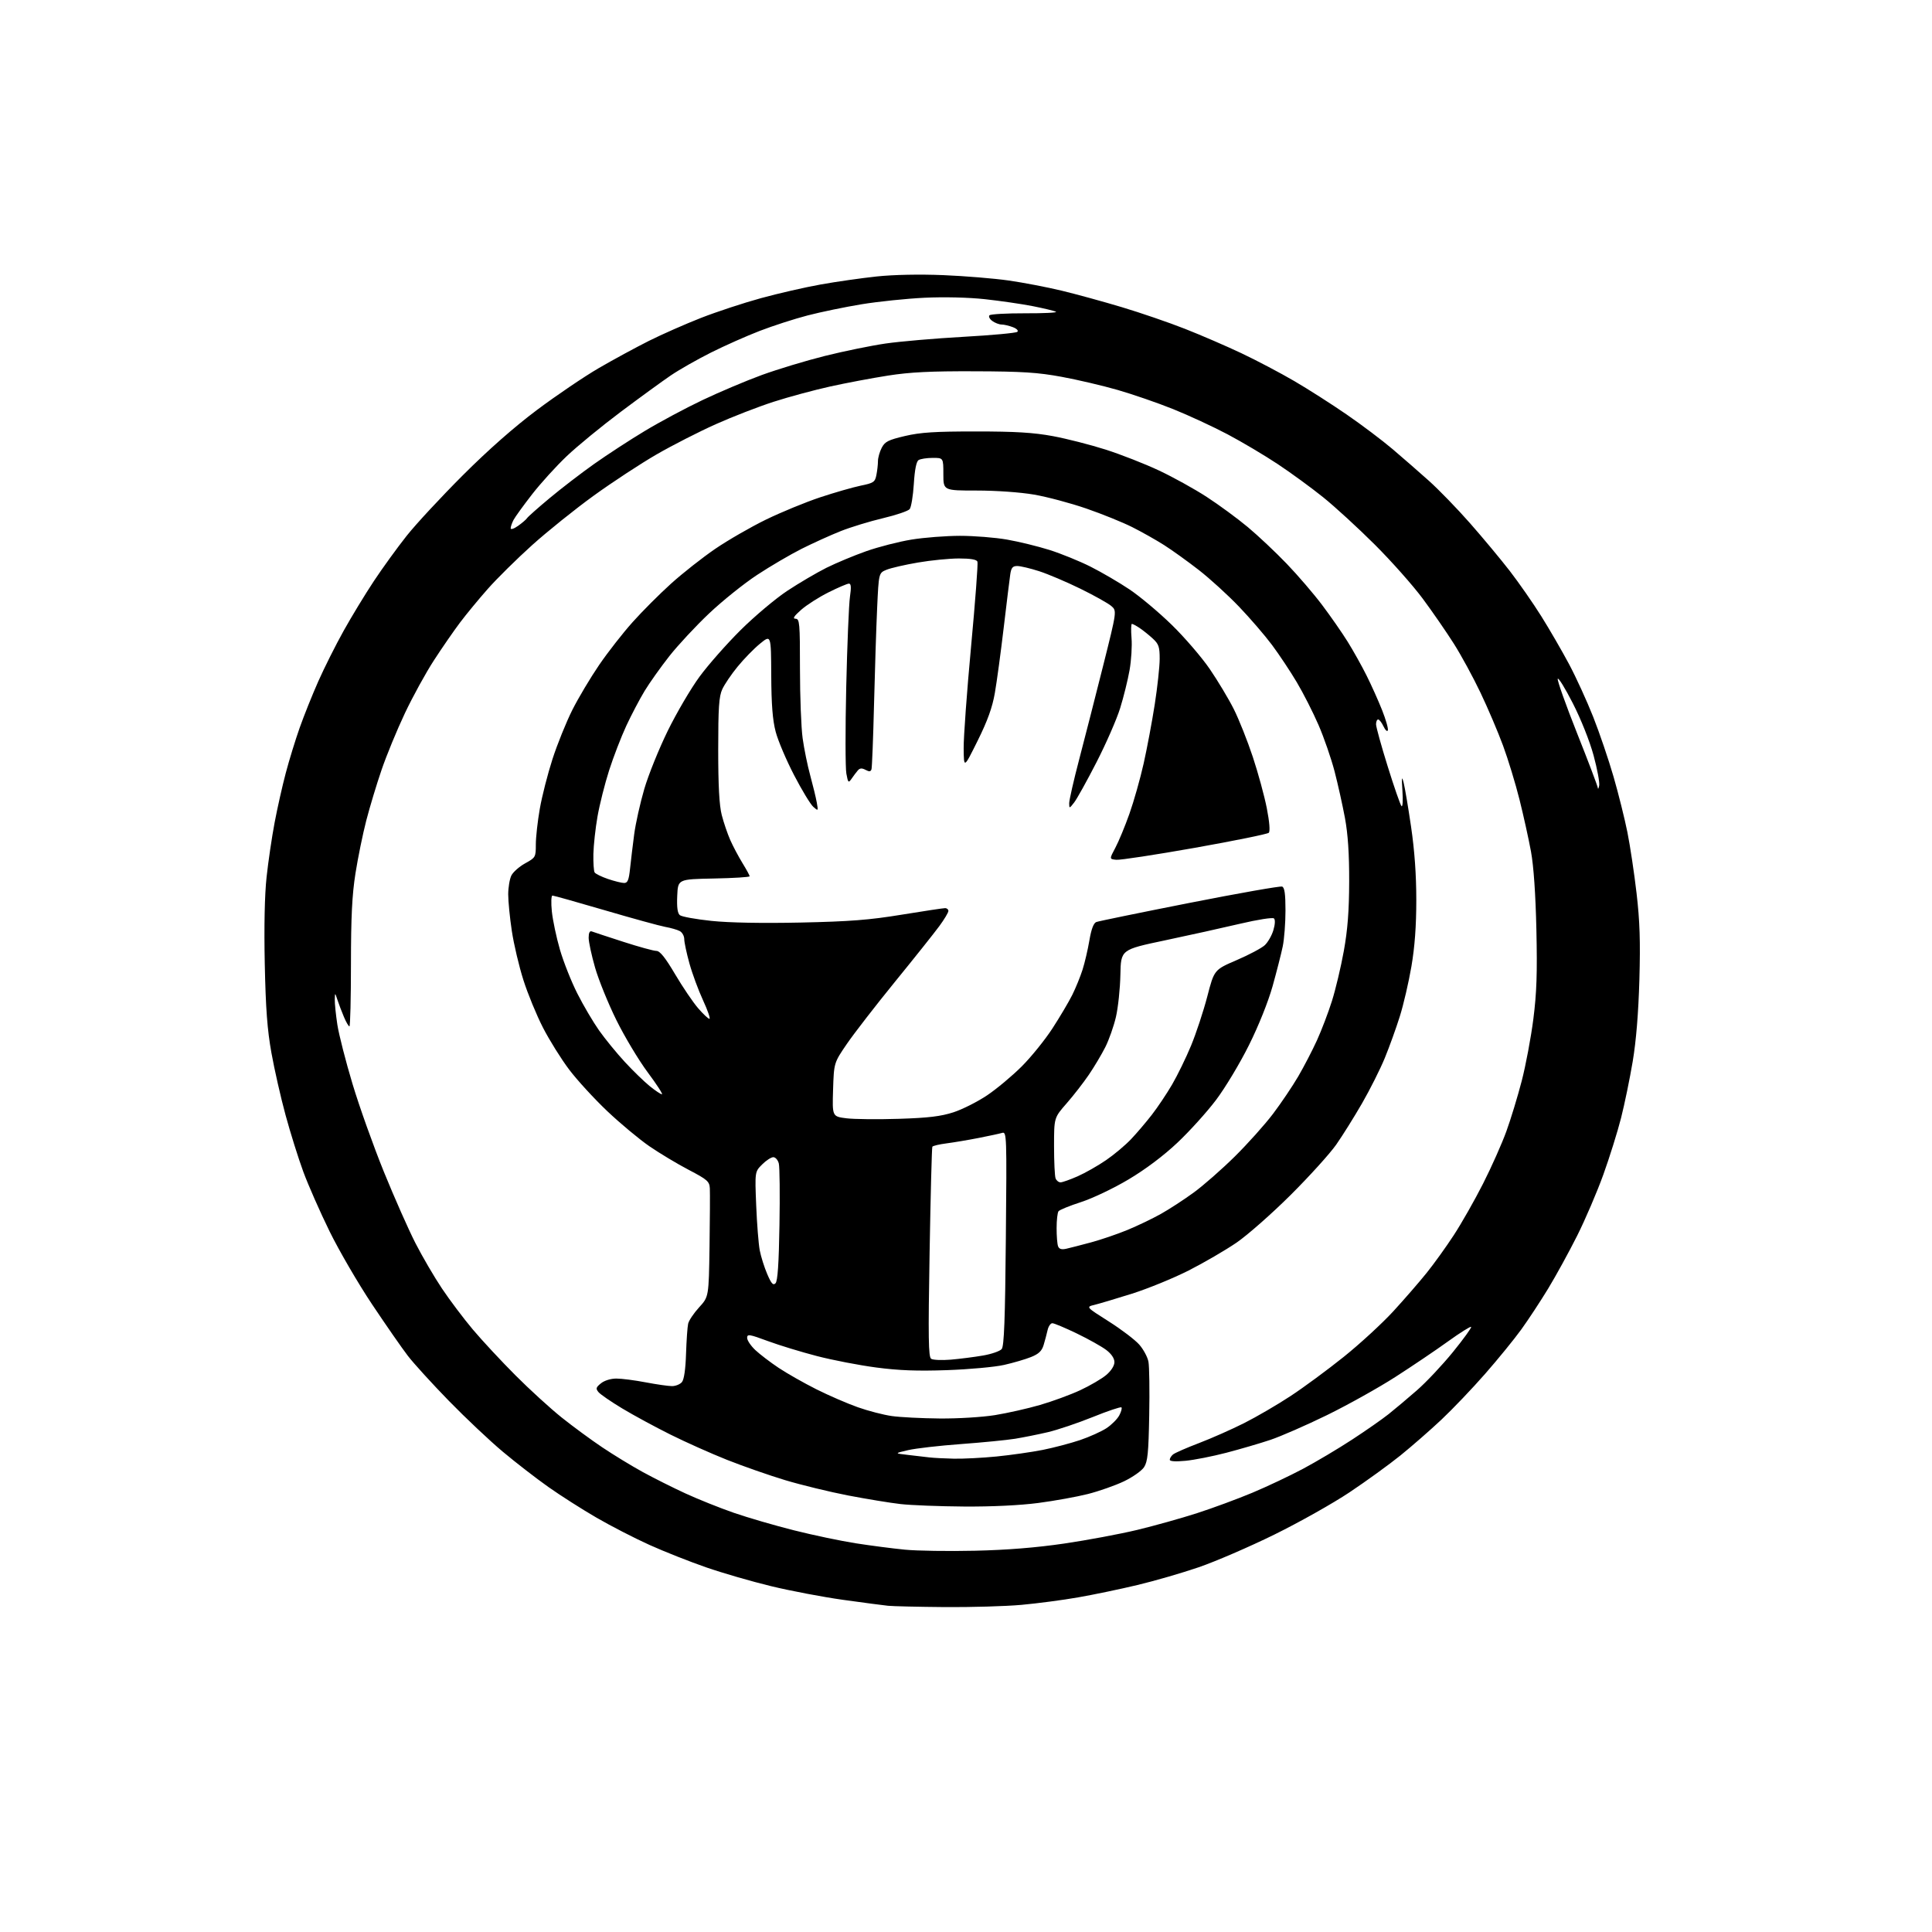<?xml version="1.0" encoding="UTF-8" standalone="no"?>
<svg 
  version="1.1" 
  xmlns="http://www.w3.org/2000/svg" 
  xmlns:xlink="http://www.w3.org/1999/xlink" 
  xmlns:svg="http://www.w3.org/2000/svg"
  xmlns:rdf="http://www.w3.org/1999/02/22-rdf-syntax-ns#"
  xmlns:cc="http://creativecommons.org/ns#"
  xmlns:dc="http://purl.org/dc/elements/1.1/"
  viewBox="0 0 768 768"
  width="768"
  height="768"
>
<style>svg {background-color: white; }</style>"
<path stroke="none" fill="black" fill-rule="evenodd" d="M375.50,638.84C365.05,638.75 354.93,638.52 353.00,638.32C351.07,638.13 342.98,637.05 335.00,635.94C327.02,634.82 314.20,632.39 306.50,630.52C298.80,628.66 287.17,625.29 280.66,623.03C274.14,620.77 264.02,616.77 258.16,614.12C252.30,611.48 242.83,606.61 237.13,603.30C231.42,600.00 222.82,594.51 218.00,591.11C213.19,587.71 205.03,581.40 199.87,577.08C194.72,572.76 185.07,563.67 178.44,556.87C171.81,550.06 164.48,542.02 162.16,539.00C159.83,535.98 153.42,526.75 147.91,518.50C142.40,510.25 134.80,497.20 131.02,489.50C127.24,481.80 122.54,471.13 120.57,465.79C118.61,460.46 115.43,450.33 113.52,443.29C111.60,436.26 109.07,425.10 107.89,418.50C106.25,409.37 105.62,400.91 105.25,383.15C104.94,368.34 105.20,355.71 105.97,348.65C106.63,342.52 108.07,332.77 109.16,327.00C110.25,321.23 112.25,312.35 113.60,307.27C114.94,302.19 117.43,294.11 119.12,289.31C120.82,284.50 124.16,276.17 126.54,270.80C128.93,265.42 133.45,256.40 136.60,250.76C139.74,245.12 145.15,236.22 148.61,231.00C152.07,225.78 157.94,217.68 161.65,213.00C165.36,208.32 175.40,197.51 183.95,188.96C194.11,178.81 204.36,169.78 213.50,162.93C221.20,157.17 232.22,149.70 238.00,146.34C243.78,142.98 252.76,138.11 257.96,135.50C263.16,132.90 272.49,128.79 278.69,126.36C284.89,123.94 295.60,120.41 302.50,118.52C309.39,116.63 320.09,114.18 326.27,113.08C332.45,111.97 342.45,110.55 348.50,109.90C355.24,109.19 365.50,108.98 375.00,109.37C383.52,109.72 395.22,110.68 401.00,111.51C406.77,112.34 416.22,114.15 422.00,115.54C427.77,116.93 438.57,119.89 446.00,122.12C453.43,124.35 464.68,128.21 471.00,130.70C477.32,133.18 487.45,137.56 493.50,140.42C499.55,143.29 509.00,148.26 514.50,151.48C520.00,154.69 529.38,160.68 535.34,164.79C541.30,168.89 549.51,175.08 553.58,178.54C557.65,182.00 564.17,187.68 568.05,191.16C571.94,194.65 579.29,202.22 584.37,208.00C589.45,213.78 596.57,222.32 600.19,227.00C603.80,231.68 609.44,239.78 612.71,245.00C615.98,250.22 620.93,258.77 623.72,264.00C626.51,269.23 630.83,278.68 633.33,285.00C635.83,291.32 639.46,302.01 641.41,308.75C643.36,315.49 645.83,325.42 646.92,330.83C648.00,336.23 649.64,347.14 650.56,355.08C651.85,366.12 652.11,374.18 651.68,389.50C651.30,402.65 650.40,413.76 649.03,421.93C647.88,428.77 645.80,438.88 644.40,444.39C643.00,449.91 639.82,460.07 637.34,466.96C634.85,473.86 630.17,484.79 626.93,491.25C623.68,497.72 618.50,507.17 615.41,512.25C612.31,517.34 607.51,524.65 604.72,528.50C601.94,532.35 595.48,540.28 590.36,546.12C585.25,551.96 577.42,560.16 572.98,564.34C568.53,568.52 561.20,574.92 556.70,578.56C552.19,582.20 543.10,588.78 536.50,593.19C529.90,597.60 516.40,605.19 506.50,610.06C496.60,614.92 483.10,620.75 476.50,623.01C469.90,625.27 458.94,628.45 452.13,630.07C445.33,631.70 434.76,633.90 428.63,634.97C422.51,636.05 412.32,637.39 406.00,637.96C399.68,638.53 385.95,638.92 375.50,638.84zM387.50,616.44C400.32,616.15 411.86,615.22 423.00,613.59C432.07,612.26 445.13,609.82 452.02,608.17C458.90,606.51 469.64,603.51 475.88,601.49C482.12,599.48 492.01,595.82 497.85,593.38C503.69,590.93 512.75,586.65 517.99,583.86C523.22,581.07 532.00,575.85 537.50,572.25C543.00,568.66 549.52,564.11 552.00,562.13C554.48,560.16 559.52,555.92 563.20,552.71C566.89,549.50 573.37,542.62 577.60,537.41C581.82,532.21 585.06,527.73 584.79,527.46C584.52,527.19 580.39,529.79 575.61,533.23C570.83,536.68 561.42,543.03 554.71,547.34C547.99,551.66 535.75,558.49 527.50,562.53C519.25,566.56 509.12,570.99 505.00,572.37C500.88,573.75 493.00,576.05 487.50,577.49C482.00,578.92 474.69,580.37 471.25,580.69C467.27,581.07 465.00,580.92 465.00,580.27C465.00,579.70 465.58,578.76 466.30,578.17C467.01,577.57 471.66,575.54 476.61,573.65C481.57,571.76 489.65,568.18 494.56,565.71C499.48,563.23 507.77,558.40 513.00,554.96C518.23,551.53 527.75,544.51 534.17,539.36C540.59,534.21 549.45,526.06 553.87,521.25C558.28,516.44 564.24,509.57 567.11,506.00C569.99,502.43 574.84,495.68 577.90,491.00C580.96,486.32 586.20,477.10 589.55,470.50C592.90,463.90 597.06,454.54 598.81,449.70C600.57,444.86 603.31,435.85 604.91,429.68C606.51,423.51 608.59,412.44 609.53,405.07C610.86,394.62 611.12,386.84 610.74,369.59C610.42,355.40 609.65,344.28 608.59,338.50C607.68,333.55 605.63,324.26 604.03,317.86C602.43,311.46 599.48,301.79 597.47,296.36C595.47,290.94 591.45,281.50 588.54,275.40C585.64,269.29 580.87,260.52 577.94,255.90C575.01,251.28 569.45,243.22 565.58,238.00C561.71,232.78 553.13,223.10 546.51,216.50C539.89,209.90 530.66,201.43 525.99,197.68C521.32,193.92 513.23,188.01 508.00,184.54C502.77,181.06 493.77,175.72 488.00,172.66C482.23,169.61 472.48,165.09 466.35,162.63C460.22,160.17 450.32,156.75 444.35,155.03C438.38,153.31 428.32,150.95 422.00,149.79C412.55,148.05 406.40,147.65 387.50,147.59C369.96,147.52 361.77,147.93 353.00,149.30C346.68,150.29 336.32,152.24 330.00,153.64C323.68,155.04 313.58,157.76 307.57,159.70C301.56,161.63 291.21,165.64 284.57,168.61C277.93,171.58 267.32,176.99 261.00,180.64C254.68,184.29 243.43,191.67 236.00,197.04C228.57,202.42 217.55,211.27 211.50,216.72C205.45,222.17 197.54,229.98 193.93,234.07C190.32,238.15 185.33,244.20 182.85,247.50C180.37,250.80 175.70,257.55 172.49,262.50C169.27,267.45 164.08,276.90 160.96,283.50C157.83,290.10 153.66,300.23 151.69,306.00C149.71,311.77 146.97,320.86 145.59,326.20C144.21,331.53 142.28,340.98 141.30,347.20C139.95,355.77 139.52,364.47 139.51,383.25C139.51,396.86 139.23,408.00 138.90,408.00C138.57,408.00 137.59,406.31 136.72,404.25C135.85,402.19 134.69,399.15 134.15,397.50C133.16,394.50 133.16,394.50 133.08,397.31C133.04,398.85 133.50,403.35 134.10,407.31C134.71,411.26 137.42,421.87 140.13,430.87C142.83,439.88 148.46,455.63 152.62,465.87C156.79,476.12 162.43,488.86 165.16,494.19C167.89,499.52 172.62,507.62 175.68,512.19C178.73,516.76 184.26,524.10 187.96,528.50C191.67,532.90 199.30,541.10 204.92,546.73C210.53,552.36 218.77,559.87 223.21,563.43C227.66,566.99 234.94,572.34 239.40,575.33C243.85,578.32 251.10,582.74 255.50,585.15C259.90,587.56 267.55,591.40 272.50,593.67C277.45,595.95 286.06,599.40 291.64,601.34C297.22,603.27 308.02,606.42 315.64,608.33C323.26,610.25 334.33,612.57 340.23,613.49C346.13,614.41 354.91,615.55 359.73,616.02C364.55,616.49 377.05,616.68 387.50,616.44zM383.20,598.87C373.46,598.80 362.12,598.36 358.00,597.89C353.88,597.42 344.48,595.88 337.13,594.47C329.78,593.05 318.53,590.31 312.13,588.39C305.73,586.46 295.32,582.82 289.00,580.31C282.68,577.80 272.55,573.28 266.50,570.26C260.45,567.25 251.85,562.59 247.38,559.90C242.92,557.22 238.66,554.29 237.92,553.40C236.75,552.00 236.89,551.51 238.89,549.89C240.26,548.78 242.79,548.00 245.02,548.00C247.11,548.00 252.35,548.67 256.66,549.50C260.97,550.32 265.68,551.00 267.13,551.00C268.57,551.00 270.35,550.28 271.08,549.40C271.92,548.39 272.52,544.28 272.71,538.15C272.89,532.84 273.26,527.46 273.55,526.19C273.83,524.92 275.80,522.00 277.91,519.69C281.75,515.50 281.75,515.50 282.05,495.50C282.21,484.50 282.26,474.11 282.17,472.42C282.02,469.63 281.22,468.93 273.75,465.02C269.21,462.65 262.21,458.44 258.18,455.68C254.15,452.91 246.62,446.64 241.43,441.73C236.25,436.82 229.40,429.36 226.22,425.14C223.04,420.92 218.36,413.42 215.83,408.48C213.29,403.54 209.79,395.04 208.06,389.58C206.32,384.13 204.25,375.35 203.46,370.08C202.66,364.81 202.02,358.25 202.02,355.50C202.03,352.75 202.60,349.38 203.29,348.00C203.99,346.63 206.45,344.46 208.78,343.18C212.90,340.91 213.00,340.72 213.00,335.68C213.00,332.83 213.71,326.45 214.58,321.50C215.44,316.55 217.71,307.66 219.62,301.75C221.53,295.84 225.08,287.07 227.49,282.25C229.91,277.44 234.73,269.36 238.19,264.30C241.66,259.23 247.64,251.58 251.48,247.30C255.31,243.01 262.19,236.12 266.76,232.00C271.32,227.88 279.21,221.67 284.28,218.20C289.35,214.74 298.45,209.49 304.50,206.54C310.55,203.60 320.23,199.62 326.00,197.70C331.77,195.79 339.04,193.70 342.13,193.06C347.28,192.01 347.82,191.64 348.38,188.83C348.72,187.14 349.00,184.66 349.00,183.33C349.00,181.99 349.67,179.60 350.49,178.02C351.77,175.55 353.07,174.89 359.74,173.32C365.92,171.87 371.66,171.50 388.00,171.51C403.66,171.51 410.86,171.95 418.50,173.36C424.00,174.38 433.45,176.79 439.50,178.72C445.55,180.65 455.10,184.39 460.71,187.03C466.33,189.67 474.88,194.40 479.71,197.55C484.55,200.69 491.88,206.08 496.00,209.51C500.12,212.95 507.11,219.53 511.52,224.13C515.94,228.73 522.26,236.10 525.57,240.50C528.89,244.90 533.44,251.44 535.68,255.03C537.92,258.62 541.32,264.70 543.23,268.53C545.15,272.36 547.93,278.57 549.42,282.32C550.90,286.07 551.93,289.67 551.69,290.32C551.46,290.97 550.68,290.26 549.97,288.75C549.26,287.24 548.30,286.00 547.84,286.00C547.38,286.00 547.00,286.86 547.00,287.91C547.00,288.96 549.08,296.50 551.63,304.66C554.17,312.82 556.64,319.92 557.11,320.43C557.58,320.95 557.75,318.28 557.49,314.43C557.13,309.03 557.23,308.27 557.94,311.00C558.44,312.93 559.78,320.86 560.92,328.63C562.31,338.05 563.00,347.77 563.00,357.78C563.00,368.09 562.39,376.37 561.06,384.17C559.99,390.42 557.92,399.36 556.45,404.02C554.99,408.68 552.30,416.14 550.47,420.60C548.64,425.05 544.57,433.15 541.43,438.60C538.29,444.04 533.67,451.43 531.17,455.00C528.67,458.57 520.52,467.58 513.06,475.01C505.60,482.44 495.90,490.98 491.51,493.99C487.11,496.99 478.56,501.97 472.51,505.04C466.45,508.11 456.32,512.25 450.00,514.25C443.68,516.24 436.96,518.24 435.08,518.70C431.66,519.53 431.66,519.53 440.75,525.29C445.74,528.45 451.20,532.60 452.87,534.50C454.54,536.40 456.19,539.47 456.53,541.33C456.88,543.18 457.02,552.78 456.83,562.65C456.56,577.62 456.21,581.03 454.77,583.24C453.81,584.69 450.21,587.22 446.77,588.86C443.32,590.50 436.90,592.76 432.50,593.88C428.10,595.00 419.19,596.61 412.70,597.46C405.39,598.41 394.16,598.95 383.20,598.87zM379.14,579.85C382.80,579.93 390.45,579.54 396.14,578.98C401.84,578.41 410.10,577.23 414.50,576.36C418.90,575.48 425.58,573.72 429.35,572.45C433.12,571.17 437.85,569.04 439.85,567.72C441.86,566.39 444.14,564.11 444.92,562.65C445.70,561.20 446.09,559.76 445.79,559.46C445.49,559.16 440.35,560.88 434.37,563.30C428.39,565.71 420.35,568.42 416.50,569.32C412.65,570.22 406.80,571.39 403.50,571.93C400.20,572.46 390.52,573.41 382.00,574.04C373.48,574.66 364.02,575.75 361.00,576.45C355.50,577.73 355.50,577.73 361.00,578.36C364.02,578.71 367.85,579.15 369.50,579.35C371.15,579.54 375.49,579.77 379.14,579.85zM373.50,563.87C380.76,563.94 390.49,563.34 395.53,562.53C400.50,561.72 408.55,559.91 413.43,558.49C418.31,557.08 425.50,554.44 429.40,552.63C433.31,550.81 437.96,548.09 439.75,546.58C441.72,544.91 443.00,542.89 443.00,541.46C443.00,539.97 441.80,538.19 439.75,536.63C437.96,535.27 432.70,532.32 428.05,530.08C423.41,527.84 419.03,526.00 418.32,526.00C417.62,526.00 416.76,527.24 416.43,528.75C416.09,530.26 415.39,532.92 414.86,534.66C414.14,537.05 412.90,538.22 409.83,539.45C407.59,540.35 402.77,541.76 399.13,542.58C395.48,543.41 385.30,544.34 376.50,544.65C364.71,545.07 357.29,544.79 348.30,543.60C341.60,542.72 331.02,540.68 324.80,539.07C318.59,537.46 309.79,534.78 305.25,533.10C297.82,530.35 297.00,530.23 297.00,531.83C297.00,532.81 298.46,534.98 300.25,536.67C302.04,538.35 306.20,541.53 309.50,543.73C312.80,545.93 319.55,549.76 324.50,552.25C329.45,554.73 336.88,557.95 341.00,559.40C345.12,560.86 351.20,562.43 354.50,562.90C357.80,563.37 366.35,563.81 373.50,563.87zM378.00,540.48C381.57,540.17 387.30,539.44 390.72,538.85C394.14,538.27 397.50,537.10 398.19,536.27C399.15,535.12 399.55,524.47 399.84,492.27C400.23,451.15 400.18,449.81 398.37,450.34C397.34,450.65 393.12,451.55 389.00,452.36C384.88,453.17 379.14,454.13 376.25,454.51C373.36,454.88 370.83,455.48 370.62,455.84C370.41,456.20 369.92,475.12 369.53,497.89C368.94,531.97 369.06,539.43 370.16,540.15C370.90,540.63 374.43,540.78 378.00,540.48zM308.28,510.12C309.13,509.27 309.60,502.36 309.85,486.96C310.06,474.89 309.94,463.88 309.59,462.51C309.24,461.13 308.26,460.00 307.40,460.00C306.55,460.00 304.54,461.30 302.95,462.90C300.06,465.79 300.06,465.79 300.60,479.15C300.90,486.49 301.53,494.54 302.01,497.03C302.49,499.53 303.83,503.77 304.98,506.45C306.61,510.27 307.33,511.07 308.28,510.12zM423.85,496.40C425.31,496.07 429.75,494.93 433.72,493.86C437.68,492.79 444.19,490.57 448.17,488.93C452.14,487.29 458.12,484.43 461.45,482.56C464.78,480.70 470.65,476.88 474.50,474.07C478.35,471.27 485.70,464.81 490.84,459.74C495.98,454.66 502.83,447.01 506.06,442.74C509.29,438.47 513.79,431.78 516.07,427.89C518.34,423.99 521.70,417.53 523.52,413.53C525.34,409.53 528.02,402.50 529.47,397.90C530.92,393.30 533.05,384.36 534.19,378.02C535.71,369.61 536.28,362.18 536.32,350.50C536.35,339.48 535.83,331.61 534.65,325.22C533.70,320.12 531.84,311.75 530.51,306.62C529.17,301.49 526.30,293.19 524.13,288.19C521.96,283.18 518.07,275.53 515.48,271.18C512.90,266.83 508.47,260.18 505.65,256.39C502.82,252.60 496.92,245.74 492.52,241.15C488.13,236.56 480.93,230.00 476.52,226.57C472.11,223.14 465.91,218.69 462.75,216.68C459.59,214.67 453.90,211.46 450.10,209.55C446.31,207.64 438.08,204.31 431.82,202.15C425.56,199.99 416.21,197.50 411.04,196.61C405.60,195.68 396.04,195.00 388.32,195.00C375.00,195.00 375.00,195.00 375.00,188.50C375.00,182.00 375.00,182.00 370.75,182.02C368.41,182.02 365.89,182.42 365.15,182.89C364.26,183.45 363.61,186.71 363.26,192.37C362.96,197.12 362.22,201.62 361.61,202.38C361.00,203.13 356.23,204.76 351.00,205.99C345.77,207.23 338.23,209.53 334.24,211.11C330.25,212.69 323.28,215.85 318.74,218.12C314.21,220.40 306.21,225.08 300.96,228.54C295.71,231.99 287.13,238.88 281.88,243.85C276.63,248.81 269.53,256.44 266.09,260.80C262.66,265.16 258.24,271.38 256.27,274.62C254.31,277.85 251.02,284.10 248.97,288.50C246.93,292.90 243.85,300.88 242.13,306.24C240.42,311.60 238.34,319.84 237.52,324.56C236.69,329.28 235.96,335.99 235.88,339.46C235.81,342.94 236.03,346.24 236.37,346.80C236.72,347.36 239.11,348.53 241.68,349.41C244.25,350.28 247.14,351.00 248.11,351.00C249.50,351.00 249.98,349.83 250.46,345.25C250.80,342.09 251.53,335.96 252.10,331.64C252.67,327.32 254.48,319.22 256.11,313.64C257.74,308.06 261.95,297.65 265.45,290.50C268.96,283.35 274.63,273.68 278.07,269.00C281.50,264.32 288.85,255.99 294.40,250.47C299.96,244.96 308.32,237.92 313.00,234.83C317.68,231.74 324.65,227.65 328.50,225.72C332.35,223.80 339.49,220.82 344.37,219.10C349.26,217.38 357.36,215.30 362.37,214.49C367.39,213.67 376.05,213.01 381.62,213.00C387.18,213.00 395.59,213.67 400.29,214.49C404.99,215.31 412.59,217.17 417.17,218.61C421.75,220.06 429.10,223.04 433.49,225.25C437.89,227.46 444.86,231.53 448.99,234.30C453.12,237.06 460.69,243.41 465.80,248.40C470.92,253.39 477.72,261.30 480.92,265.98C484.12,270.67 488.41,277.82 490.45,281.88C492.49,285.94 495.89,294.49 498.01,300.88C500.13,307.27 502.63,316.46 503.58,321.30C504.64,326.73 504.94,330.46 504.36,331.04C503.85,331.55 490.62,334.24 474.97,337.02C459.31,339.79 445.26,341.94 443.74,341.78C440.97,341.50 440.97,341.50 443.37,337.00C444.69,334.52 447.21,328.45 448.96,323.50C450.72,318.55 453.26,309.55 454.62,303.50C455.97,297.45 457.96,286.88 459.03,280.00C460.10,273.12 460.98,265.00 460.99,261.94C461.00,257.14 460.62,256.02 458.25,253.84C456.74,252.45 454.39,250.56 453.03,249.65C451.67,248.74 450.28,248.00 449.95,248.00C449.61,248.00 449.55,250.54 449.80,253.64C450.06,256.74 449.71,262.48 449.02,266.39C448.33,270.30 446.65,277.10 445.28,281.50C443.92,285.90 439.69,295.57 435.88,303.00C432.07,310.43 428.07,317.62 427.00,319.00C425.08,321.46 425.04,321.46 425.02,319.31C425.01,318.10 426.80,310.22 429.01,301.81C431.22,293.39 435.49,276.67 438.51,264.66C443.99,242.81 443.99,242.81 441.75,240.89C440.51,239.82 435.00,236.74 429.50,234.04C424.00,231.34 416.61,228.20 413.08,227.06C409.56,225.93 405.64,225.00 404.38,225.00C402.56,225.00 401.99,225.67 401.60,228.25C401.34,230.04 400.16,239.60 398.99,249.50C397.82,259.40 396.24,271.09 395.47,275.47C394.47,281.24 392.57,286.50 388.62,294.47C383.15,305.50 383.15,305.50 383.07,297.46C383.03,293.03 384.36,274.81 386.02,256.97C387.68,239.13 388.82,223.96 388.55,223.27C388.22,222.41 385.82,222.00 381.21,222.00C377.44,222.00 370.11,222.72 364.93,223.61C359.74,224.49 354.11,225.79 352.41,226.49C349.32,227.76 349.32,227.76 348.68,241.63C348.33,249.26 347.77,266.52 347.44,280.00C347.11,293.48 346.65,305.08 346.43,305.79C346.13,306.76 345.53,306.82 344.06,306.03C342.62,305.26 341.81,305.32 341.01,306.24C340.42,306.93 339.31,308.39 338.56,309.49C337.26,311.35 337.13,311.23 336.44,307.51C336.03,305.32 336.01,289.80 336.39,273.02C336.78,256.23 337.44,240.14 337.87,237.25C338.43,233.43 338.32,232.00 337.46,232.00C336.80,232.00 333.15,233.56 329.34,235.47C325.53,237.37 320.63,240.50 318.46,242.42C315.59,244.95 314.98,245.93 316.25,245.96C317.86,246.00 318.00,247.63 318.00,265.93C318.00,276.89 318.48,289.28 319.06,293.47C319.64,297.66 321.00,304.33 322.09,308.29C323.17,312.26 324.34,317.07 324.68,319.00C325.29,322.45 325.27,322.47 323.29,320.72C322.18,319.74 318.74,314.07 315.66,308.13C312.57,302.18 309.28,294.44 308.35,290.91C307.12,286.25 306.64,280.10 306.58,268.39C306.50,252.29 306.50,252.29 302.12,255.87C299.71,257.84 295.71,261.94 293.23,264.98C290.74,268.01 287.99,272.07 287.11,274.00C285.80,276.85 285.50,281.30 285.50,298.00C285.50,312.31 285.92,320.15 286.90,323.96C287.67,326.97 289.20,331.46 290.29,333.93C291.39,336.41 293.57,340.52 295.14,343.08C296.71,345.63 298.00,348.00 298.00,348.33C298.00,348.67 291.59,349.07 283.75,349.22C269.50,349.50 269.50,349.50 269.21,356.09C269.01,360.66 269.32,363.02 270.25,363.79C270.98,364.40 276.63,365.42 282.81,366.07C289.91,366.81 302.96,367.05 318.27,366.73C337.82,366.31 345.58,365.71 358.43,363.60C367.20,362.17 374.96,361.00 375.68,361.00C376.41,361.00 377.00,361.50 377.00,362.12C377.00,362.73 375.38,365.45 373.39,368.15C371.40,370.86 363.47,380.82 355.76,390.28C348.05,399.75 339.44,410.88 336.62,415.00C331.50,422.50 331.50,422.50 331.16,433.17C330.83,443.83 330.83,443.83 336.46,444.54C339.55,444.92 348.93,445.02 357.29,444.75C369.04,444.38 373.98,443.78 379.00,442.16C382.57,441.00 388.61,437.95 392.42,435.39C396.22,432.83 402.41,427.66 406.17,423.90C409.93,420.14 415.42,413.34 418.38,408.78C421.33,404.23 424.87,398.25 426.24,395.50C427.61,392.75 429.44,388.25 430.32,385.50C431.20,382.75 432.43,377.50 433.05,373.82C433.81,369.35 434.71,366.94 435.80,366.52C436.68,366.18 453.37,362.76 472.88,358.91C492.38,355.07 508.94,352.15 509.67,352.43C510.64,352.80 511.00,355.38 511.00,361.92C511.00,366.86 510.51,373.29 509.91,376.20C509.31,379.12 507.49,386.23 505.88,392.00C504.13,398.24 500.31,407.78 496.46,415.50C492.91,422.65 487.02,432.45 483.38,437.27C479.74,442.09 472.82,449.74 468.01,454.27C462.50,459.46 455.33,464.85 448.60,468.85C442.66,472.39 434.29,476.37 429.72,477.85C425.20,479.30 421.17,480.95 420.77,481.50C420.36,482.05 420.02,485.05 420.02,488.17C420.01,491.29 420.27,494.55 420.60,495.41C421.03,496.53 421.98,496.81 423.85,496.40zM421.58,470.00C422.33,470.00 425.40,468.91 428.40,467.59C431.40,466.26 436.47,463.38 439.67,461.18C442.88,458.99 447.35,455.23 449.61,452.84C451.87,450.46 455.60,446.08 457.89,443.12C460.19,440.16 463.81,434.75 465.94,431.10C468.07,427.45 471.47,420.48 473.48,415.62C475.49,410.75 478.38,401.99 479.91,396.14C482.67,385.50 482.67,385.50 491.58,381.67C496.49,379.56 501.52,376.89 502.77,375.73C504.01,374.57 505.55,371.89 506.18,369.78C506.88,367.46 506.97,365.60 506.42,365.09C505.91,364.62 499.91,365.56 493.00,367.19C486.12,368.81 472.64,371.79 463.03,373.82C445.57,377.50 445.57,377.50 445.37,387.50C445.26,393.00 444.46,400.54 443.60,404.26C442.73,407.98 440.83,413.38 439.37,416.26C437.92,419.14 434.99,424.06 432.87,427.18C430.75,430.30 426.77,435.44 424.01,438.59C419.00,444.31 419.00,444.31 419.00,455.57C419.00,461.77 419.27,467.55 419.61,468.42C419.94,469.29 420.83,470.00 421.58,470.00zM263.13,435.00C263.60,435.00 261.05,431.06 257.46,426.25C253.88,421.44 248.28,412.10 245.02,405.50C241.76,398.90 237.95,389.51 236.55,384.64C235.15,379.76 234.00,374.43 234.00,372.78C234.00,370.80 234.42,369.95 235.25,370.26C235.94,370.53 241.55,372.37 247.73,374.37C253.91,376.37 259.85,378.00 260.92,378.00C262.33,378.00 264.41,380.59 268.35,387.25C271.36,392.34 275.47,398.41 277.49,400.75C279.51,403.09 281.54,405.00 282.01,405.00C282.48,405.00 281.35,401.71 279.49,397.68C277.63,393.66 275.18,387.03 274.05,382.95C272.92,378.88 272.00,374.53 272.00,373.31C272.00,372.08 271.20,370.64 270.23,370.12C269.26,369.60 266.67,368.85 264.48,368.46C262.29,368.06 251.50,365.10 240.50,361.87C229.50,358.65 220.10,356.00 219.61,356.00C219.12,356.00 219.01,358.82 219.37,362.33C219.73,365.81 221.17,372.63 222.58,377.49C223.99,382.35 227.10,390.19 229.49,394.91C231.87,399.64 235.78,406.26 238.16,409.64C240.55,413.02 245.15,418.65 248.38,422.14C251.61,425.64 256.07,429.96 258.27,431.75C260.48,433.54 262.66,435.00 263.13,435.00zM635.70,312.28C635.94,311.06 634.93,305.66 633.47,300.28C631.93,294.62 628.46,285.89 625.22,279.56C622.15,273.54 619.44,269.17 619.22,269.85C618.99,270.52 622.45,280.24 626.90,291.44C631.36,302.64 635.06,312.41 635.14,313.15C635.21,313.89 635.47,313.50 635.70,312.28zM205.97,209.02C207.60,207.86 209.20,206.48 209.53,205.95C209.85,205.43 213.87,201.86 218.47,198.03C223.06,194.19 231.02,188.08 236.16,184.44C241.30,180.80 250.35,174.90 256.29,171.33C262.22,167.75 272.57,162.21 279.29,159.02C286.00,155.83 296.60,151.35 302.83,149.07C309.07,146.80 320.32,143.39 327.83,141.51C335.35,139.63 346.23,137.40 352.00,136.56C357.77,135.72 371.73,134.52 383.00,133.89C394.27,133.26 403.91,132.37 404.41,131.91C404.94,131.43 404.16,130.63 402.60,130.04C401.10,129.47 399.09,129.00 398.13,129.00C397.17,129.00 395.51,128.36 394.44,127.58C393.38,126.80 392.88,125.79 393.34,125.33C393.80,124.87 400.22,124.52 407.60,124.54C414.98,124.57 420.45,124.29 419.76,123.93C419.07,123.56 414.90,122.56 410.50,121.69C406.10,120.83 397.55,119.59 391.50,118.93C384.91,118.22 375.28,117.99 367.50,118.36C360.35,118.70 349.10,119.87 342.50,120.95C335.90,122.03 326.23,124.04 321.00,125.40C315.77,126.76 307.23,129.52 302.00,131.54C296.77,133.55 288.05,137.43 282.60,140.16C277.16,142.89 269.99,146.97 266.68,149.22C263.36,151.47 254.41,157.98 246.79,163.69C239.17,169.40 229.51,177.32 225.33,181.29C221.15,185.25 214.93,192.10 211.51,196.50C208.09,200.90 204.77,205.48 204.14,206.68C203.51,207.89 203.00,209.38 203.00,210.00C203.00,210.63 204.33,210.19 205.97,209.02z" />

</svg>
